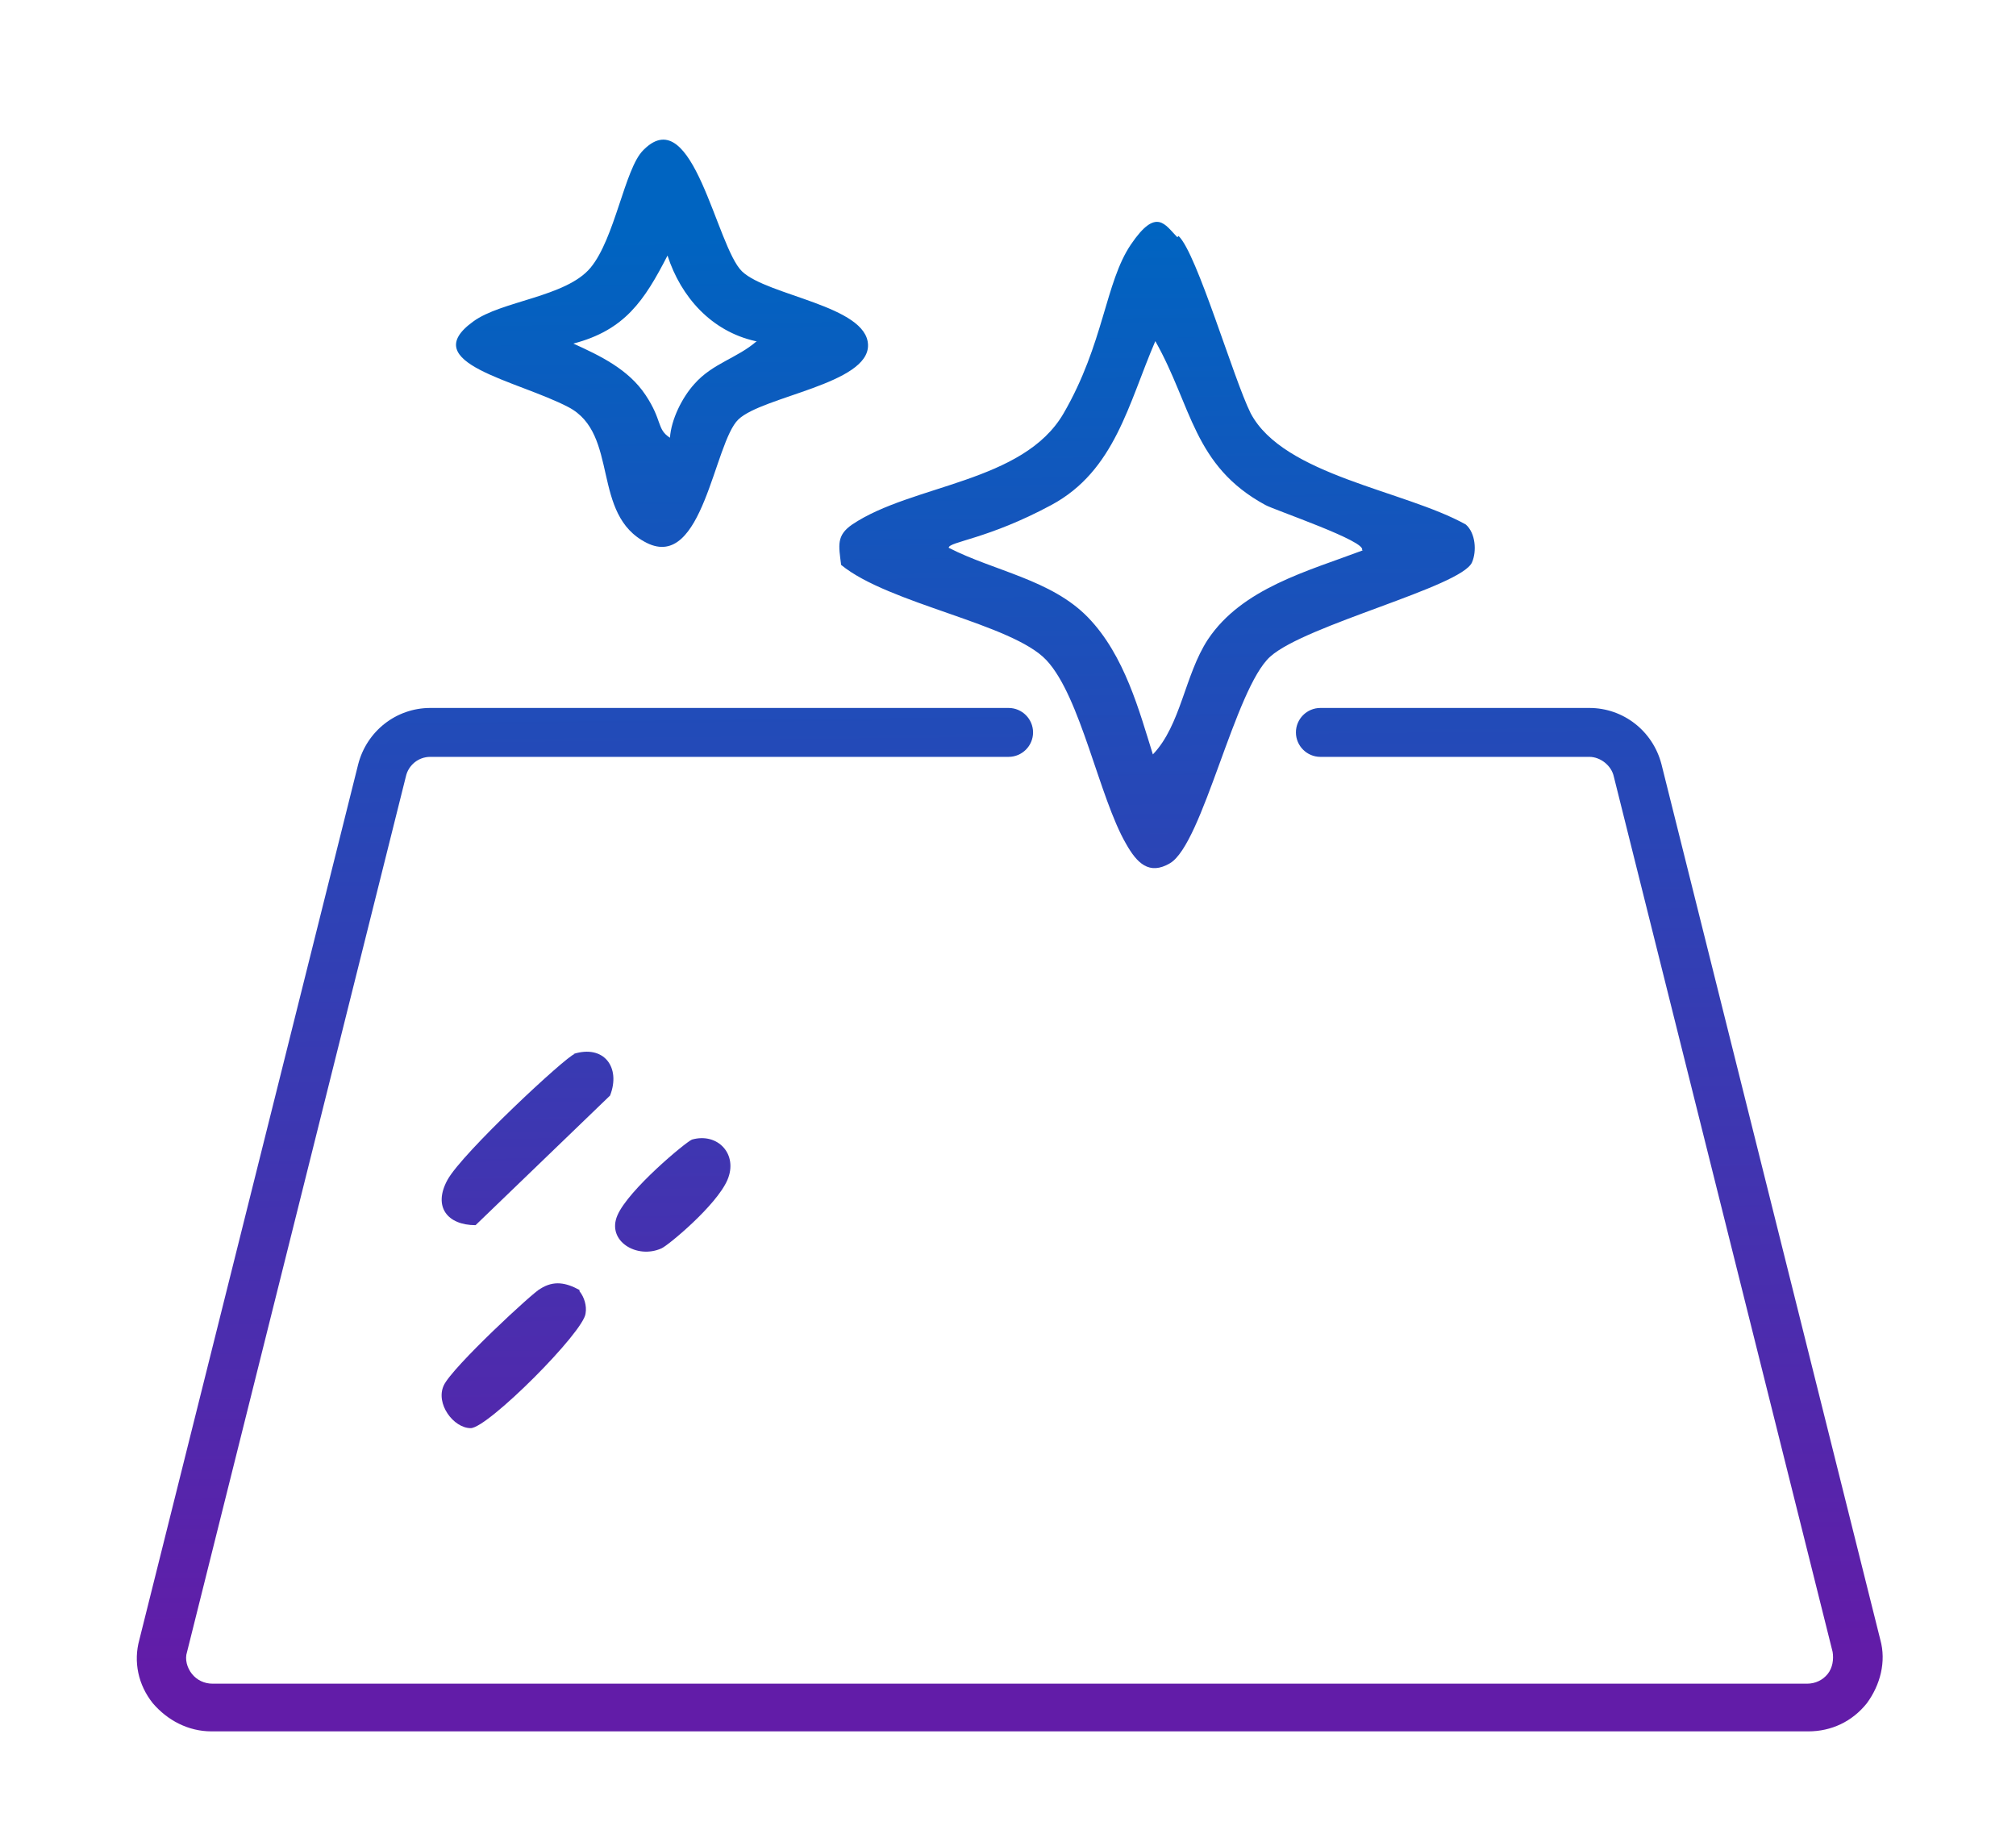 <?xml version="1.0" encoding="UTF-8"?>
<svg id="Layer_1" xmlns="http://www.w3.org/2000/svg" version="1.1" xmlns:xlink="http://www.w3.org/1999/xlink" viewBox="0 0 164.9 150">
  <!-- Generator: Adobe Illustrator 29.2.1, SVG Export Plug-In . SVG Version: 2.1.0 Build 116)  -->
  <defs>
    <style>
      .st0 {
        fill: url(#linear-gradient2);
      }

      .st1 {
        fill: url(#linear-gradient1);
      }

      .st2 {
        fill: url(#linear-gradient4);
      }

      .st3 {
        fill: url(#linear-gradient5);
      }

      .st4 {
        fill: url(#linear-gradient3);
      }

      .st5 {
        fill: url(#linear-gradient);
      }
    </style>
    <linearGradient id="linear-gradient" x1="95.7" y1="135.5" x2="94.4" y2="18.7" gradientUnits="userSpaceOnUse">
      <stop offset="0" stop-color="#621ca8"/>
      <stop offset="1" stop-color="#0064c1"/>
    </linearGradient>
    <linearGradient id="linear-gradient1" x1="55.5" y1="135.9" x2="54.2" y2="19.2" xlink:href="#linear-gradient"/>
    <linearGradient id="linear-gradient2" x1="43.6" y1="136.1" x2="42.4" y2="19.3" xlink:href="#linear-gradient"/>
    <linearGradient id="linear-gradient3" x1="42.3" y1="136.1" x2="41.1" y2="19.3" xlink:href="#linear-gradient"/>
    <linearGradient id="linear-gradient4" x1="55.4" y1="135.9" x2="54.2" y2="19.2" xlink:href="#linear-gradient"/>
    <linearGradient id="linear-gradient5" x1="82.5" y1="135.7" x2="81.3" y2="18.9" xlink:href="#linear-gradient"/>
  </defs>
  <g>
    <path class="st5" d="M96.4,19.3c1.5,1.4,4.5,11.7,5.9,14.5,2.7,5.1,12.6,6.3,17.6,9.1.8.7.9,2.2.5,3.1-.9,2-13.6,5.1-16.5,7.7s-5.5,15.3-8.2,16.9c-1.7,1-2.7,0-3.6-1.6-2.2-3.8-3.7-12-6.5-15s-12.9-4.6-16.8-7.8c-.2-1.6-.4-2.4.9-3.3,4.9-3.3,14-3.4,17.3-9.1s3.4-10.7,5.5-13.8,2.8-1.6,3.8-.6ZM111.4,45c.5-.7-7.2-3.3-7.9-3.7-5.9-3.2-6-8.1-9-13.4-2.2,5.1-3.3,10.6-8.5,13.4s-8.4,3-8.4,3.5c3.7,1.9,8.4,2.6,11.4,5.7s4.2,7.7,5.3,11.2c2.3-2.4,2.6-6.5,4.5-9.4,2.8-4.2,8.2-5.6,12.7-7.3Z"/>
    <path class="st1" d="M52.7,12.2c4-3.9,5.9,8,8,10s10.2,2.8,10.3,6-8.6,4.2-10.6,6.1-2.9,12.4-7.5,10.1-2.2-8.9-6.4-11.1-12.5-3.6-7.8-7c2.3-1.7,7.6-2,9.6-4.4s2.8-8.1,4.3-9.6ZM61.8,27.9c-3.6-.8-6.1-3.6-7.2-7-1.9,3.7-3.5,6.1-7.7,7.2,2.2,1,4.5,2.1,5.9,4.2s.9,2.8,2,3.5c.1-1.5,1-3.3,2-4.4,1.5-1.7,3.5-2.1,5.1-3.5Z"/>
    <path class="st0" d="M46.9,86.2c2.5-.8,3.9,1.1,3,3.4l-11,10.6c-2.3,0-3.5-1.5-2.3-3.7s9.7-10.1,10.4-10.3Z"/>
    <path class="st4" d="M47.4,105.6c.4.5.6,1.2.5,1.8-.1,1.5-8,9.4-9.4,9.4s-2.9-2-2.2-3.5,7.4-7.7,7.9-7.9c1.1-.7,2.1-.5,3.2.1Z"/>
    <path class="st2" d="M56.6,93.2c2.1-.6,3.8,1.2,2.9,3.3s-4.9,5.4-5.4,5.6c-2,.9-4.5-.6-3.6-2.7s5.6-6,6.1-6.2Z"/>
  </g>
  <path class="st3" d="M147.7,141.6H17.3c-1.9,0-3.6-.9-4.8-2.3-1.2-1.5-1.6-3.4-1.1-5.2L29.3,62.5c.7-2.7,3.1-4.6,5.9-4.6h47.3c1.1,0,2,.9,2,2s-.9,2-2,2h-47.3c-1,0-1.8.7-2,1.6l-17.9,71.6c-.2.6,0,1.3.4,1.8s1,.8,1.7.8h130.4c.7,0,1.3-.3,1.7-.8s.5-1.2.4-1.8l-17.9-71.6c-.2-.9-1.1-1.6-2-1.6h-22c-1.1,0-2-.9-2-2s.9-2,2-2h22c2.8,0,5.2,1.9,5.9,4.6l17.9,71.6c.5,1.8,0,3.7-1.1,5.2-1.2,1.5-2.9,2.3-4.8,2.3Z"/>
</svg>